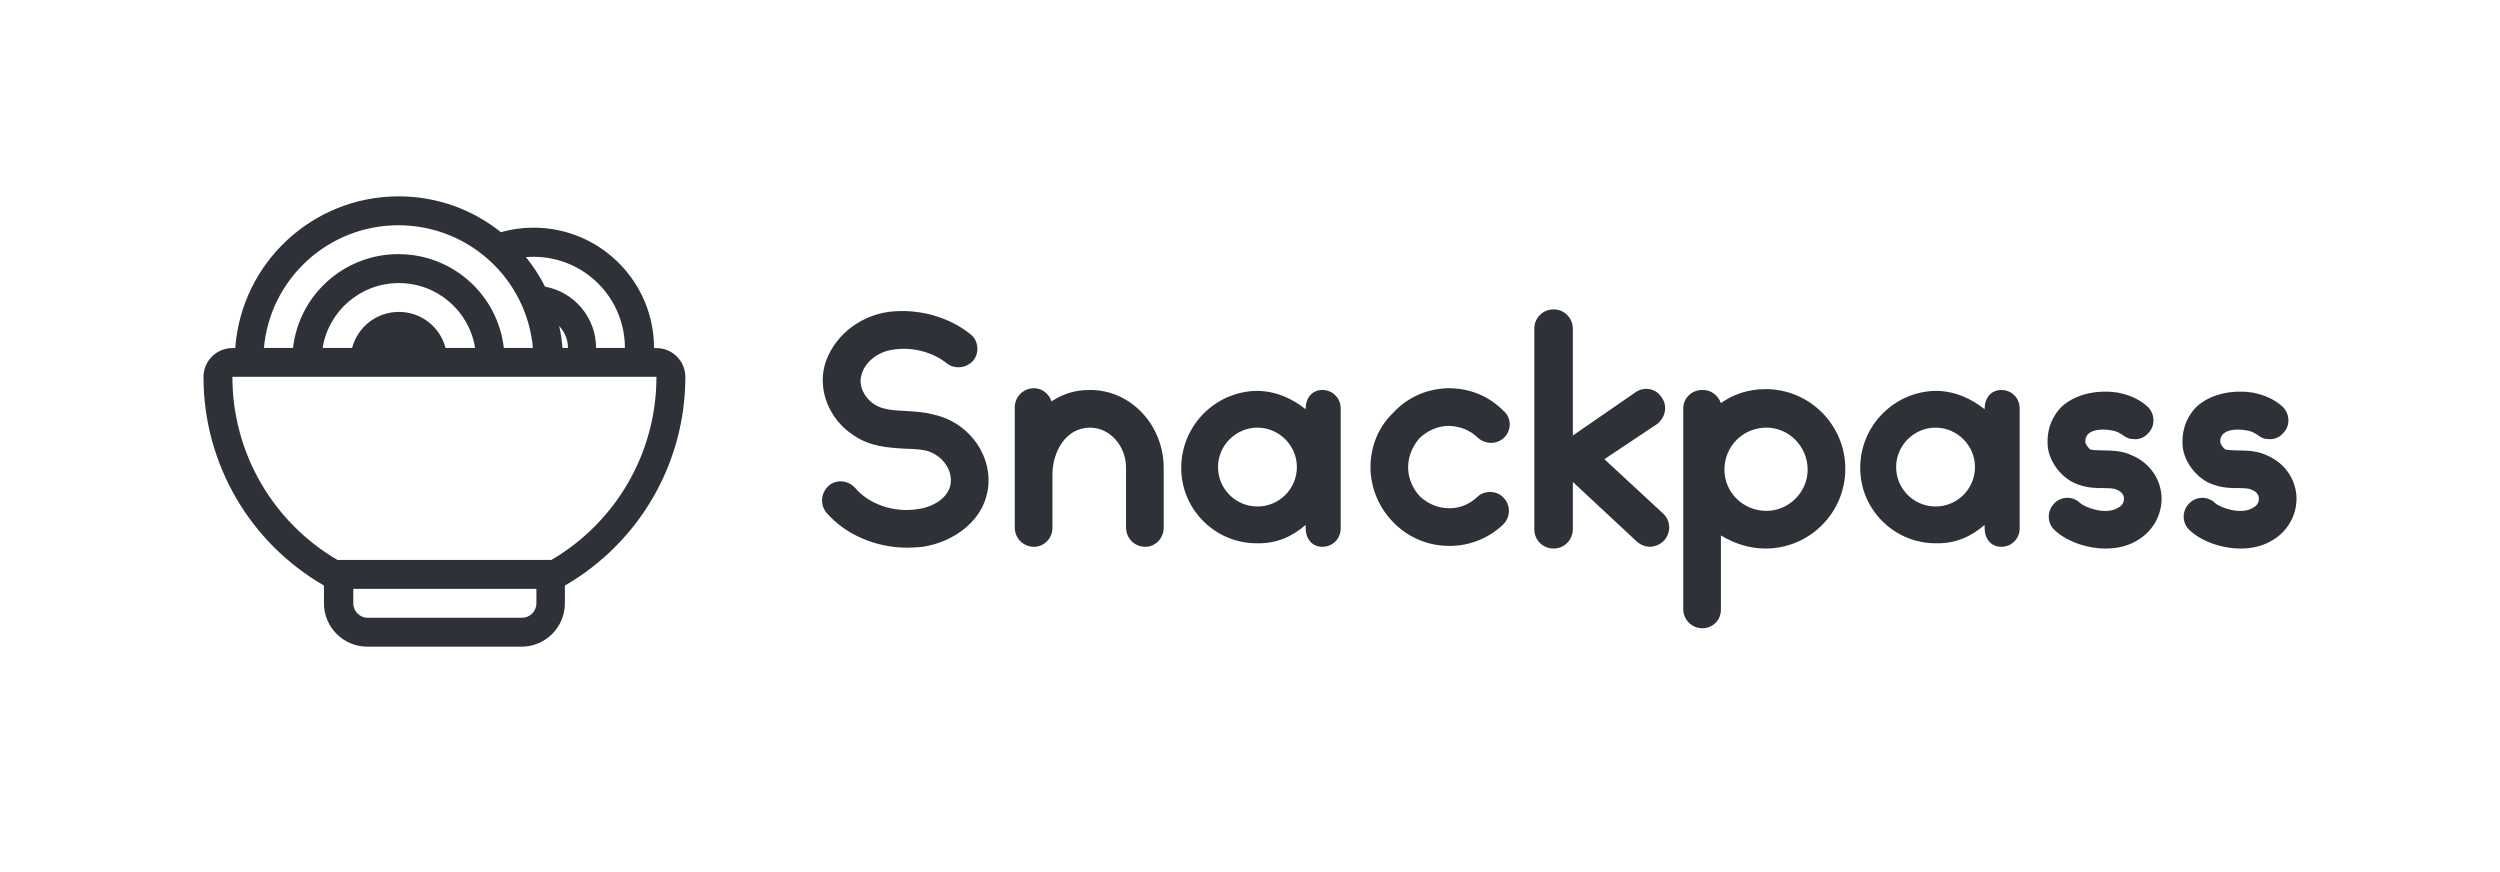 <svg width="172" height="60" viewBox="0 0 172 60" fill="none" xmlns="http://www.w3.org/2000/svg">
<g clip-path="url(#clip0_6615_1310)">
<path d="M14 25.935C14 24.837 14.891 23.947 15.989 23.947H16.185C16.609 18.111 21.48 13.509 27.427 13.509C30.087 13.509 32.533 14.431 34.461 15.972C35.186 15.768 35.941 15.663 36.709 15.663C41.286 15.663 44.997 19.372 44.997 23.947H45.163C46.261 23.947 47.152 24.837 47.152 25.935C47.152 31.932 43.935 37.357 38.864 40.286V41.509C38.864 43.156 37.528 44.491 35.88 44.491H25.272C23.624 44.491 22.288 43.156 22.288 41.509V40.286C17.217 37.357 14 31.932 14 25.935ZM23.217 38.524H37.935C42.361 35.935 45.163 31.18 45.163 25.926H15.989C15.989 31.18 18.792 35.935 23.217 38.524ZM27.442 21.459C28.988 21.459 30.287 22.512 30.655 23.937H32.686C32.287 21.41 30.091 19.476 27.442 19.476C24.792 19.476 22.596 21.41 22.198 23.937H24.228C24.597 22.512 25.896 21.459 27.442 21.459ZM20.16 23.937C20.571 20.305 23.661 17.484 27.412 17.484C31.162 17.484 34.252 20.305 34.663 23.937H36.664C36.244 19.207 32.262 15.498 27.412 15.498C22.561 15.498 18.579 19.207 18.159 23.937H20.16ZM41.01 23.937H42.993C42.993 20.475 40.181 17.668 36.712 17.668C36.534 17.668 36.357 17.675 36.182 17.69C36.69 18.314 37.133 18.994 37.499 19.719C39.497 20.088 41.01 21.836 41.01 23.937ZM39.075 23.937C39.075 23.359 38.847 22.832 38.472 22.43C38.583 22.921 38.66 23.424 38.699 23.937H39.075ZM24.307 40.513V41.507C24.307 42.057 24.753 42.502 25.302 42.502H35.91C36.46 42.502 36.905 42.057 36.905 41.507V40.513H24.307ZM64.21 28.518C66.499 28.992 68.131 31.077 68.007 33.28C67.848 35.834 65.541 37.311 63.487 37.62C63.126 37.658 62.756 37.68 62.402 37.68C60.275 37.68 58.164 36.789 56.856 35.269C56.402 34.704 56.467 33.901 57.037 33.4C57.555 32.967 58.36 33.032 58.846 33.581C59.775 34.682 61.494 35.291 63.125 35.028C64.17 34.9 65.345 34.248 65.416 33.159C65.476 32.163 64.714 31.251 63.668 30.989C63.213 30.903 62.712 30.881 62.221 30.869C61.08 30.795 59.818 30.73 58.665 29.904C57.054 28.84 56.271 26.863 56.736 25.142C57.272 23.236 59.013 21.781 61.076 21.465C63.082 21.195 65.215 21.759 66.742 22.972C67.304 23.388 67.413 24.213 66.983 24.781C66.542 25.321 65.715 25.43 65.174 25.022C64.17 24.213 62.756 23.844 61.437 24.057C60.406 24.192 59.492 24.909 59.267 25.805C59.035 26.581 59.514 27.385 60.111 27.794C60.689 28.188 61.45 28.232 62.342 28.277C62.952 28.319 63.561 28.34 64.21 28.518ZM75 26.83C77.783 26.818 80.063 29.231 80.063 32.195V36.294C80.063 37.033 79.498 37.62 78.797 37.62C78.044 37.62 77.479 37.033 77.471 36.294V32.195C77.479 30.665 76.35 29.426 75 29.422C73.289 29.426 72.421 31.121 72.408 32.617V36.294C72.421 37.033 71.835 37.62 71.142 37.62C70.402 37.62 69.816 37.033 69.816 36.294V28.036C69.816 27.296 70.402 26.709 71.142 26.709C71.683 26.709 72.16 27.079 72.347 27.614C73.116 27.101 74.006 26.818 75 26.83ZM90.973 26.83C91.697 26.83 92.239 27.395 92.239 28.096V36.354C92.239 37.055 91.697 37.62 90.973 37.62C90.266 37.62 89.832 37.055 89.828 36.354V36.113C88.9 36.925 87.816 37.402 86.512 37.378C83.61 37.402 81.268 35.058 81.268 32.195C81.268 29.283 83.61 26.917 86.512 26.89C87.816 26.917 88.9 27.416 89.828 28.156V28.096C89.832 27.395 90.266 26.83 90.973 26.83ZM86.512 34.847C87.993 34.847 89.225 33.649 89.225 32.134C89.225 30.642 87.993 29.422 86.512 29.422C85.032 29.422 83.8 30.642 83.8 32.134C83.8 33.649 85.032 34.847 86.512 34.847ZM99.713 37.559C98.294 37.559 96.973 37.018 95.976 36.052C94.916 35.026 94.332 33.683 94.288 32.255C94.267 30.803 94.787 29.417 95.855 28.397C96.822 27.338 98.164 26.753 99.592 26.709C101.065 26.689 102.429 27.23 103.45 28.277C103.988 28.724 104.01 29.569 103.51 30.085C103.014 30.586 102.191 30.608 101.642 30.085C101.13 29.59 100.416 29.309 99.653 29.301C98.9 29.309 98.207 29.634 97.663 30.145C97.168 30.716 96.865 31.431 96.88 32.195C96.887 32.925 97.211 33.661 97.724 34.184C98.294 34.701 99.008 34.982 99.773 34.967C100.459 34.961 101.13 34.679 101.642 34.184C102.148 33.705 102.992 33.748 103.45 34.244C103.966 34.787 103.923 35.61 103.39 36.113C102.429 37.018 101.152 37.538 99.833 37.559H99.713ZM114.42 35.329C114.947 35.81 114.99 36.634 114.481 37.198C114.231 37.458 113.863 37.61 113.516 37.62C113.191 37.61 112.887 37.502 112.612 37.258L108.212 33.159V36.414C108.205 37.155 107.619 37.74 106.886 37.74C106.145 37.74 105.56 37.155 105.56 36.414V22.611C105.56 21.87 106.145 21.285 106.886 21.285C107.619 21.285 108.205 21.87 108.212 22.611V29.965L112.491 27.011C113.082 26.575 113.906 26.705 114.3 27.312C114.752 27.897 114.6 28.721 113.998 29.181L110.382 31.592L114.42 35.329ZM121.473 26.77C124.489 26.77 126.958 29.22 126.958 32.255C126.958 35.29 124.489 37.74 121.473 37.74C120.354 37.74 119.314 37.393 118.398 36.836V41.899C118.427 42.64 117.842 43.225 117.133 43.225C116.391 43.225 115.807 42.64 115.807 41.899V28.096C115.807 27.398 116.391 26.813 117.133 26.83C117.712 26.813 118.21 27.203 118.398 27.734C119.249 27.117 120.332 26.77 121.473 26.77ZM121.533 35.148C123.064 35.148 124.366 33.868 124.366 32.315C124.366 30.702 123.064 29.422 121.533 29.422C119.919 29.422 118.64 30.702 118.64 32.315C118.64 33.868 119.919 35.148 121.533 35.148ZM137.687 26.83C138.411 26.83 138.953 27.395 138.953 28.096V36.354C138.953 37.055 138.411 37.62 137.687 37.62C136.98 37.62 136.546 37.055 136.542 36.354V36.113C135.614 36.925 134.53 37.402 133.226 37.378C130.324 37.402 127.982 35.058 127.982 32.195C127.982 29.283 130.324 26.917 133.226 26.89C134.53 26.917 135.614 27.416 136.542 28.156V28.096C136.546 27.395 136.98 26.83 137.687 26.83ZM133.166 34.847C134.647 34.847 135.879 33.649 135.879 32.134C135.879 30.642 134.647 29.422 133.166 29.422C131.686 29.422 130.454 30.642 130.454 32.134C130.454 33.649 131.686 34.847 133.166 34.847ZM144.86 37.74C143.473 37.74 142.086 37.175 141.364 36.474C140.851 36.023 140.808 35.197 141.303 34.666C141.783 34.132 142.607 34.11 143.112 34.606C143.517 34.958 144.969 35.458 145.764 34.907C146.009 34.784 146.139 34.545 146.126 34.304C146.139 34.002 145.879 33.784 145.643 33.702C145.467 33.589 145.12 33.589 144.739 33.581C144.21 33.589 143.625 33.567 142.991 33.34C141.891 32.98 140.981 31.806 140.882 30.688C140.786 29.307 141.371 28.459 141.846 27.975C142.953 26.981 144.535 26.829 145.704 27.011C146.55 27.177 147.201 27.481 147.753 27.975C148.262 28.459 148.306 29.285 147.813 29.784C147.547 30.111 147.136 30.263 146.728 30.206C146.529 30.198 146.334 30.133 146.186 30.025C145.857 29.807 145.64 29.654 145.221 29.603C144.6 29.481 143.387 29.524 143.473 30.447C143.495 30.567 143.69 30.85 143.835 30.929C144.08 30.98 144.405 30.98 144.739 30.989C145.315 31.002 146.03 31.002 146.728 31.351C147.937 31.872 148.717 33.045 148.717 34.304C148.717 35.414 148.154 36.458 147.211 37.077C146.485 37.566 145.684 37.74 144.86 37.74ZM154.142 37.74C152.756 37.74 151.369 37.175 150.646 36.474C150.134 36.023 150.09 35.197 150.586 34.666C151.066 34.132 151.889 34.11 152.394 34.606C152.799 34.958 154.251 35.458 155.046 34.907C155.291 34.784 155.421 34.545 155.408 34.304C155.421 34.002 155.161 33.784 154.926 33.702C154.75 33.589 154.403 33.589 154.022 33.581C153.493 33.589 152.908 33.567 152.274 33.34C151.174 32.98 150.264 31.806 150.164 30.688C150.069 29.307 150.654 28.459 151.128 27.975C152.236 26.981 153.818 26.829 154.986 27.011C155.833 27.177 156.483 27.481 157.036 27.975C157.545 28.459 157.588 29.285 157.096 29.784C156.83 30.111 156.418 30.263 156.011 30.206C155.811 30.198 155.616 30.133 155.468 30.025C155.14 29.807 154.923 29.654 154.504 29.603C153.883 29.481 152.669 29.524 152.756 30.447C152.778 30.567 152.973 30.85 153.118 30.929C153.363 30.98 153.688 30.98 154.022 30.989C154.598 31.002 155.313 31.002 156.011 31.351C157.22 31.872 158 33.045 158 34.304C158 35.414 157.437 36.458 156.493 37.077C155.768 37.566 154.966 37.74 154.142 37.74Z" fill="#2E3238"/>
</g>
<defs>
<clipPath id="clip0_6615_1310">
<rect width="144" height="30.982" fill="white" transform="translate(14 13.509)"/>
</clipPath>
</defs>
</svg>
